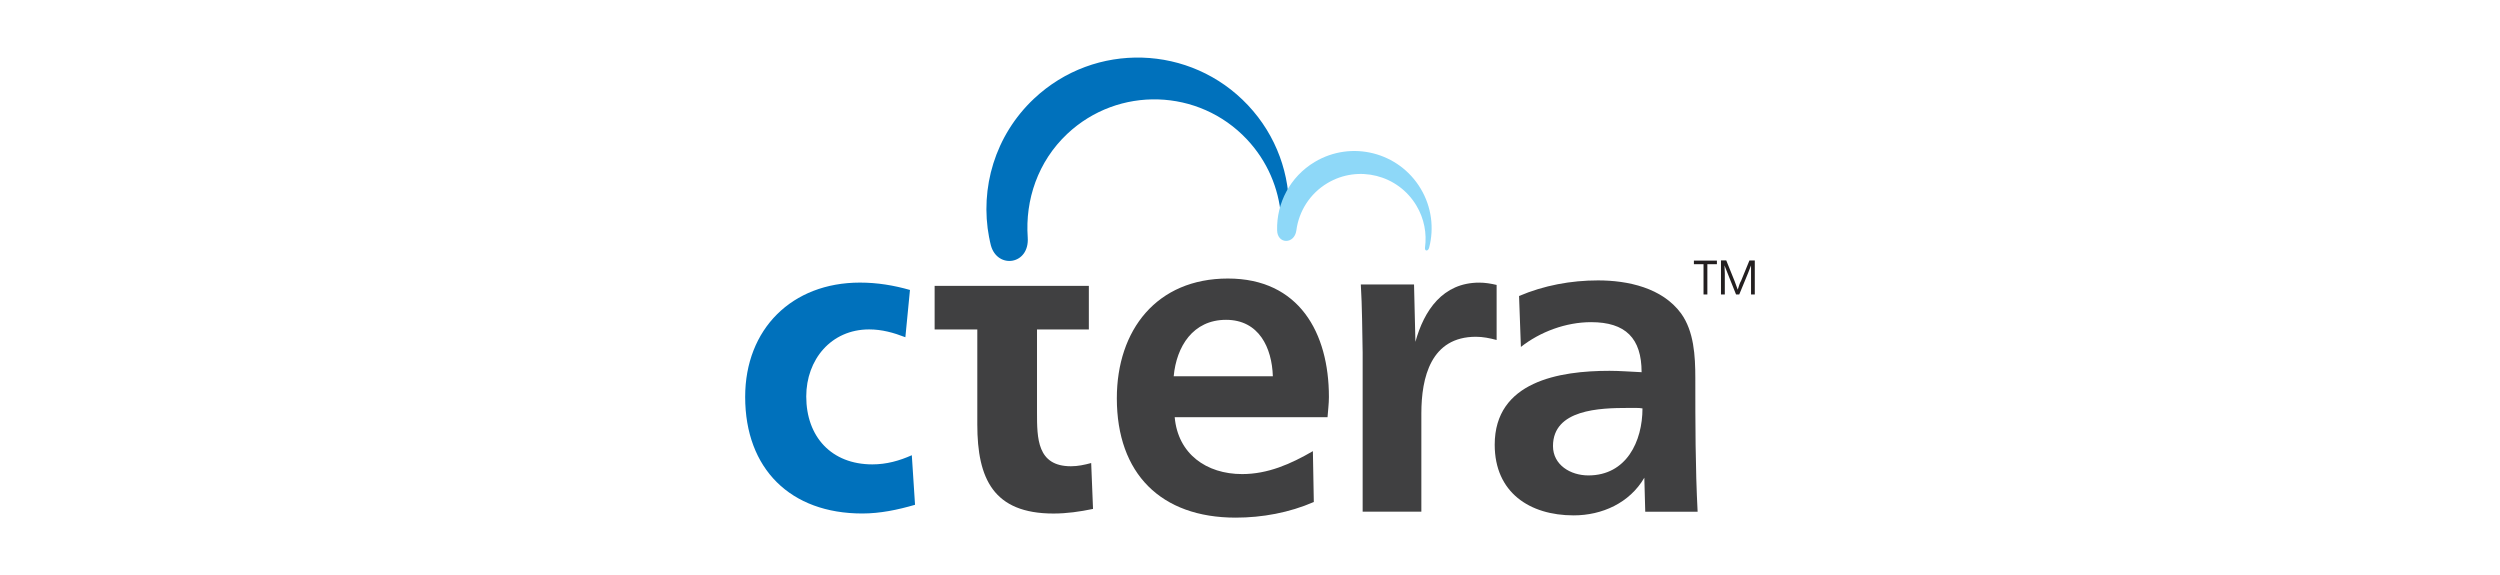 <svg xmlns="http://www.w3.org/2000/svg" id="uuid-5576e0c7-7b18-40a1-97ac-8363f15075c0" viewBox="0 0 652 150"><g id="uuid-9475f6c1-203f-45ef-a2ad-0f192baea573"><g id="uuid-1b4a5646-6de1-4c5e-b5f5-878a3980516e"><path id="uuid-f0e4d1b8-8e1c-4127-9aae-cb452682be98" d="M238.64,131.65c-4.55,1.32-9.09,2.27-13.77,2.27-18.68,0-30.53-11.61-30.53-30.41,0-17.72,12.21-29.81,29.93-29.81,4.55,0,8.86.72,13.05,1.92l-1.2,12.33c-3.11-1.2-6.1-2.04-9.46-2.04-9.93,0-16.39,7.9-16.39,17.48,0,10.53,6.58,17.72,17.24,17.72,3.71,0,7.06-.95,10.29-2.39l.84,12.93Z" style="fill:#0071bc; stroke-width:0px;"></path></g><g id="uuid-84bfef37-bd8d-4fb8-9d6a-b32cb10030fb"><path id="uuid-20ddf24a-37af-4f66-885a-ca8bc1546be4" d="M285.05,132.73c-3.47.72-6.83,1.2-10.3,1.2-15.68,0-19.87-9.1-19.87-23.22v-24.78h-11.13v-11.37h40.22v11.37h-13.52v21.54c0,6.83,0,14.13,8.86,14.13,1.79,0,3.47-.36,5.27-.84l.48,11.97Z" style="fill:#404041; stroke-width:0px;"></path></g><g id="uuid-43f631a8-5c57-4b3a-bc64-22dff36252cd"><path id="uuid-11661c76-5a16-4730-a7b7-d760c8e667a4" d="M319.75,83.41c-8.62,0-12.93,6.94-13.65,14.72h25.86c-.24-7.42-3.59-14.72-12.21-14.72M342.62,130.93c-6.34,2.76-13.41,4.07-20.35,4.07-19.51,0-31-11.49-31-31.12,0-17.84,10.42-31.24,28.97-31.24s26.34,14.13,26.34,30.89c0,1.8-.24,3.47-.36,5.27h-39.86c.84,9.58,8.26,14.84,17.6,14.84,6.71,0,12.69-2.64,18.44-5.98l.24,13.29Z" style="fill:#404041; stroke-width:0px;"></path></g><g id="uuid-68d6fa61-ed41-4ae7-bcd2-a80b61553fb5"><path id="uuid-6a16ea9c-c000-4fbb-af26-91cf8f0e429b" d="M355.38,133.44v-41.42c-.12-5.98-.12-11.85-.48-17.83h13.88l.36,14.96c2.27-8.26,7.18-15.44,16.64-15.44,1.56,0,2.99.24,4.54.6v14.36c-1.79-.48-3.59-.84-5.39-.84-11.73,0-14.24,10.53-14.24,19.99v25.62h-15.32Z" style="fill:#404041; stroke-width:0px;"></path></g><g id="uuid-f74f624f-cb06-45b2-aa9a-1728ca20c87d"><path id="uuid-d0d58b58-17dd-41f6-8b81-09ec048e365e" d="M426.56,106.39h-1.91c-7.42,0-19.63.36-19.63,9.94,0,4.91,4.55,7.66,9.22,7.66,9.93,0,14.12-8.86,14.12-17.48-.6-.12-1.19-.12-1.8-.12M429.08,133.45l-.24-8.86c-3.83,6.58-11.02,9.82-18.43,9.82-11.49,0-20.59-5.98-20.59-18.43,0-16.52,16.88-19.27,29.93-19.27,2.75,0,5.63.24,8.38.36,0-8.86-4.19-13.05-13.17-13.05-6.58,0-13.29,2.51-18.31,6.46l-.48-13.28c6.47-2.76,13.53-4.07,20.59-4.07,7.78,0,16.76,1.92,21.67,8.62,3.35,4.67,3.71,11.01,3.71,16.88,0,11.61,0,23.23.6,34.84h-13.65Z" style="fill:#404041; stroke-width:0px;"></path></g><g id="uuid-29f4b196-95c9-48fb-a6c8-49fc7a0a92c1"><path id="uuid-e32054f6-13d0-440c-b2ed-f0d233e47bf6" d="M257.97,61.92c.13.69.29,1.47.45,2.07,1.7,6.24,10.12,5.11,9.61-2.08-.69-9.76,2.63-19.76,10.3-26.99,13.33-12.54,34.32-11.91,46.86,1.42,5.35,5.69,8.3,12.78,8.89,20,.16,1.89,2,1.72,2.08-.48.36-10.16-3.19-20.45-10.7-28.43-14.94-15.87-39.91-16.63-55.79-1.7-10.21,9.61-14.16,23.37-11.71,36.2" style="fill:#0071bc; stroke-width:0px;"></path></g><g id="uuid-4d97879e-341a-417a-b817-16d516468e52"><path id="uuid-c7776117-c2de-4a86-b738-eb6ce5599957" d="M333.07,60.07c.09,3.68,4.53,3.67,5.02.02.65-4.95,3.48-9.57,8.1-12.33,8.03-4.79,18.42-2.17,23.21,5.86,2.05,3.43,2.74,7.28,2.24,10.95-.13.96.81,1.08,1.09-.01,1.29-5.03.66-10.55-2.21-15.35-5.71-9.56-18.07-12.68-27.63-6.98-6.48,3.87-10,10.8-9.82,17.85" style="fill:#8ed8f8; stroke-width:0px;"></path></g><g id="uuid-eb23678e-8106-4ed4-90d5-f5ae76f7009f"><path id="uuid-af142f11-df4b-46b2-889b-e08c1be93a7d" d="M456.67,76.78v-7.57l-.77,2-2.3,5.58h-.84l-2.26-5.66-.75-1.91.08,2.12v5.45h-1v-8.87h1.38l2.19,5.44.8,2.18c.19-.63.35-1.1.46-1.41.11-.31.25-.61.42-.9l2.17-5.3h1.4v8.87s-.98,0-.98,0ZM445.28,68.91v7.88h-1v-7.88h-2.51v-.95h6v.95h-2.49Z" style="fill:#231f20; stroke-width:0px;"></path></g></g></svg>